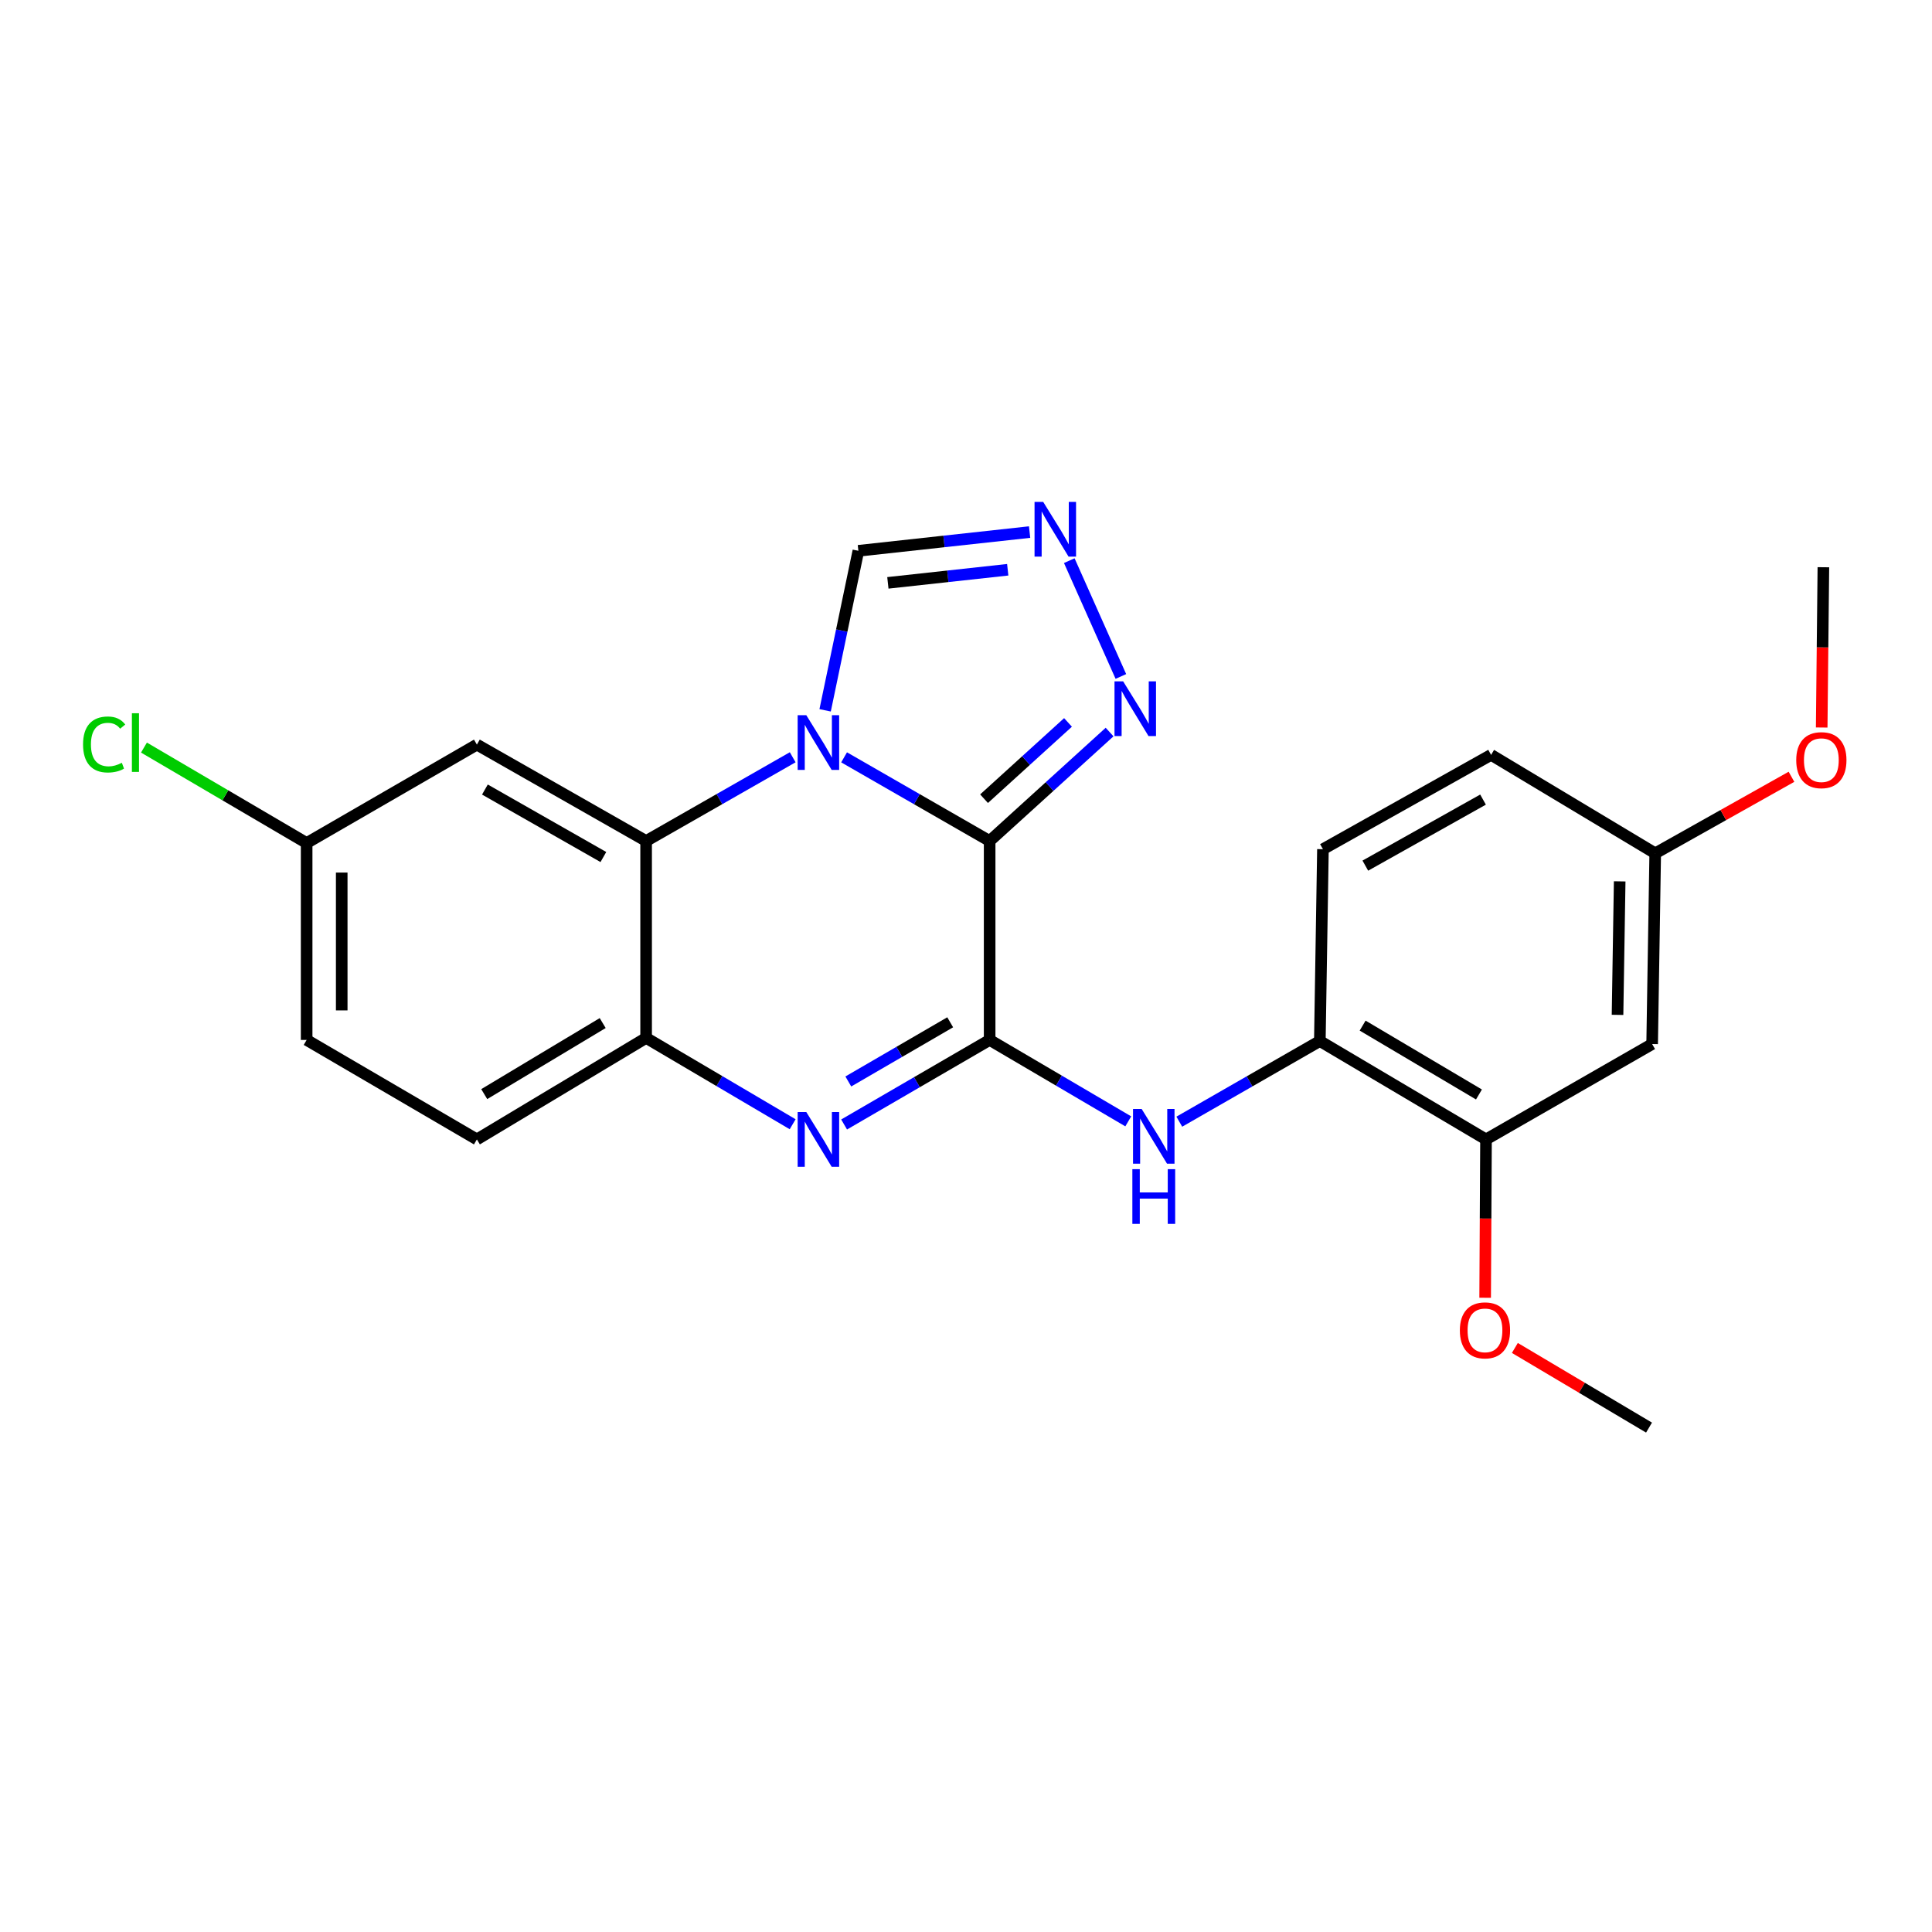 <?xml version='1.0' encoding='iso-8859-1'?>
<svg version='1.1' baseProfile='full'
              xmlns='http://www.w3.org/2000/svg'
                      xmlns:rdkit='http://www.rdkit.org/xml'
                      xmlns:xlink='http://www.w3.org/1999/xlink'
                  xml:space='preserve'
width='1000px' height='1000px' viewBox='0 0 1000 1000'>
<!-- END OF HEADER -->
<rect style='opacity:1.0;fill:#FFFFFF;stroke:none' width='1000' height='1000' x='0' y='0'> </rect>
<path class='bond-0' d='M 512.238,435.305 L 474.57,413.652' style='fill:none;fill-rule:evenodd;stroke:#000000;stroke-width:6px;stroke-linecap:butt;stroke-linejoin:miter;stroke-opacity:1' />
<path class='bond-0' d='M 474.57,413.652 L 436.902,391.999' style='fill:none;fill-rule:evenodd;stroke:#0000FF;stroke-width:6px;stroke-linecap:butt;stroke-linejoin:miter;stroke-opacity:1' />
<path class='bond-1' d='M 512.238,435.305 L 512.238,538.27' style='fill:none;fill-rule:evenodd;stroke:#000000;stroke-width:6px;stroke-linecap:butt;stroke-linejoin:miter;stroke-opacity:1' />
<path class='bond-4' d='M 512.238,435.305 L 543.279,407.105' style='fill:none;fill-rule:evenodd;stroke:#000000;stroke-width:6px;stroke-linecap:butt;stroke-linejoin:miter;stroke-opacity:1' />
<path class='bond-4' d='M 543.279,407.105 L 574.32,378.906' style='fill:none;fill-rule:evenodd;stroke:#0000FF;stroke-width:6px;stroke-linecap:butt;stroke-linejoin:miter;stroke-opacity:1' />
<path class='bond-4' d='M 509.342,413.406 L 531.07,393.666' style='fill:none;fill-rule:evenodd;stroke:#000000;stroke-width:6px;stroke-linecap:butt;stroke-linejoin:miter;stroke-opacity:1' />
<path class='bond-4' d='M 531.07,393.666 L 552.799,373.927' style='fill:none;fill-rule:evenodd;stroke:#0000FF;stroke-width:6px;stroke-linecap:butt;stroke-linejoin:miter;stroke-opacity:1' />
<path class='bond-3' d='M 410.298,391.96 L 372.364,413.632' style='fill:none;fill-rule:evenodd;stroke:#0000FF;stroke-width:6px;stroke-linecap:butt;stroke-linejoin:miter;stroke-opacity:1' />
<path class='bond-3' d='M 372.364,413.632 L 334.43,435.305' style='fill:none;fill-rule:evenodd;stroke:#000000;stroke-width:6px;stroke-linecap:butt;stroke-linejoin:miter;stroke-opacity:1' />
<path class='bond-8' d='M 427.085,367.662 L 435.69,326.378' style='fill:none;fill-rule:evenodd;stroke:#0000FF;stroke-width:6px;stroke-linecap:butt;stroke-linejoin:miter;stroke-opacity:1' />
<path class='bond-8' d='M 435.69,326.378 L 444.294,285.093' style='fill:none;fill-rule:evenodd;stroke:#000000;stroke-width:6px;stroke-linecap:butt;stroke-linejoin:miter;stroke-opacity:1' />
<path class='bond-2' d='M 512.238,538.27 L 474.573,560.152' style='fill:none;fill-rule:evenodd;stroke:#000000;stroke-width:6px;stroke-linecap:butt;stroke-linejoin:miter;stroke-opacity:1' />
<path class='bond-2' d='M 474.573,560.152 L 436.909,582.034' style='fill:none;fill-rule:evenodd;stroke:#0000FF;stroke-width:6px;stroke-linecap:butt;stroke-linejoin:miter;stroke-opacity:1' />
<path class='bond-2' d='M 491.818,529.135 L 465.453,544.453' style='fill:none;fill-rule:evenodd;stroke:#000000;stroke-width:6px;stroke-linecap:butt;stroke-linejoin:miter;stroke-opacity:1' />
<path class='bond-2' d='M 465.453,544.453 L 439.087,559.77' style='fill:none;fill-rule:evenodd;stroke:#0000FF;stroke-width:6px;stroke-linecap:butt;stroke-linejoin:miter;stroke-opacity:1' />
<path class='bond-7' d='M 512.238,538.27 L 548.111,559.341' style='fill:none;fill-rule:evenodd;stroke:#000000;stroke-width:6px;stroke-linecap:butt;stroke-linejoin:miter;stroke-opacity:1' />
<path class='bond-7' d='M 548.111,559.341 L 583.985,580.413' style='fill:none;fill-rule:evenodd;stroke:#0000FF;stroke-width:6px;stroke-linecap:butt;stroke-linejoin:miter;stroke-opacity:1' />
<path class='bond-5' d='M 410.278,581.91 L 372.354,559.565' style='fill:none;fill-rule:evenodd;stroke:#0000FF;stroke-width:6px;stroke-linecap:butt;stroke-linejoin:miter;stroke-opacity:1' />
<path class='bond-5' d='M 372.354,559.565 L 334.43,537.221' style='fill:none;fill-rule:evenodd;stroke:#000000;stroke-width:6px;stroke-linecap:butt;stroke-linejoin:miter;stroke-opacity:1' />
<path class='bond-10' d='M 334.43,435.305 L 246.837,385.406' style='fill:none;fill-rule:evenodd;stroke:#000000;stroke-width:6px;stroke-linecap:butt;stroke-linejoin:miter;stroke-opacity:1' />
<path class='bond-10' d='M 312.304,443.596 L 250.989,408.666' style='fill:none;fill-rule:evenodd;stroke:#000000;stroke-width:6px;stroke-linecap:butt;stroke-linejoin:miter;stroke-opacity:1' />
<path class='bond-25' d='M 334.43,435.305 L 334.43,537.221' style='fill:none;fill-rule:evenodd;stroke:#000000;stroke-width:6px;stroke-linecap:butt;stroke-linejoin:miter;stroke-opacity:1' />
<path class='bond-6' d='M 580.164,350.134 L 553.458,290.193' style='fill:none;fill-rule:evenodd;stroke:#0000FF;stroke-width:6px;stroke-linecap:butt;stroke-linejoin:miter;stroke-opacity:1' />
<path class='bond-13' d='M 334.43,537.221 L 246.837,589.762' style='fill:none;fill-rule:evenodd;stroke:#000000;stroke-width:6px;stroke-linecap:butt;stroke-linejoin:miter;stroke-opacity:1' />
<path class='bond-13' d='M 311.951,529.532 L 250.636,566.311' style='fill:none;fill-rule:evenodd;stroke:#000000;stroke-width:6px;stroke-linecap:butt;stroke-linejoin:miter;stroke-opacity:1' />
<path class='bond-24' d='M 532.917,275.402 L 488.605,280.248' style='fill:none;fill-rule:evenodd;stroke:#0000FF;stroke-width:6px;stroke-linecap:butt;stroke-linejoin:miter;stroke-opacity:1' />
<path class='bond-24' d='M 488.605,280.248 L 444.294,285.093' style='fill:none;fill-rule:evenodd;stroke:#000000;stroke-width:6px;stroke-linecap:butt;stroke-linejoin:miter;stroke-opacity:1' />
<path class='bond-24' d='M 521.597,294.905 L 490.579,298.296' style='fill:none;fill-rule:evenodd;stroke:#0000FF;stroke-width:6px;stroke-linecap:butt;stroke-linejoin:miter;stroke-opacity:1' />
<path class='bond-24' d='M 490.579,298.296 L 459.561,301.688' style='fill:none;fill-rule:evenodd;stroke:#000000;stroke-width:6px;stroke-linecap:butt;stroke-linejoin:miter;stroke-opacity:1' />
<path class='bond-9' d='M 610.406,580.582 L 646.776,559.708' style='fill:none;fill-rule:evenodd;stroke:#0000FF;stroke-width:6px;stroke-linecap:butt;stroke-linejoin:miter;stroke-opacity:1' />
<path class='bond-9' d='M 646.776,559.708 L 683.147,538.834' style='fill:none;fill-rule:evenodd;stroke:#000000;stroke-width:6px;stroke-linecap:butt;stroke-linejoin:miter;stroke-opacity:1' />
<path class='bond-11' d='M 683.147,538.834 L 769.156,589.762' style='fill:none;fill-rule:evenodd;stroke:#000000;stroke-width:6px;stroke-linecap:butt;stroke-linejoin:miter;stroke-opacity:1' />
<path class='bond-11' d='M 705.299,530.851 L 765.505,566.5' style='fill:none;fill-rule:evenodd;stroke:#000000;stroke-width:6px;stroke-linecap:butt;stroke-linejoin:miter;stroke-opacity:1' />
<path class='bond-14' d='M 683.147,538.834 L 684.751,439.541' style='fill:none;fill-rule:evenodd;stroke:#000000;stroke-width:6px;stroke-linecap:butt;stroke-linejoin:miter;stroke-opacity:1' />
<path class='bond-15' d='M 246.837,385.406 L 158.719,436.354' style='fill:none;fill-rule:evenodd;stroke:#000000;stroke-width:6px;stroke-linecap:butt;stroke-linejoin:miter;stroke-opacity:1' />
<path class='bond-12' d='M 769.156,589.762 L 855.145,540.398' style='fill:none;fill-rule:evenodd;stroke:#000000;stroke-width:6px;stroke-linecap:butt;stroke-linejoin:miter;stroke-opacity:1' />
<path class='bond-19' d='M 769.156,589.762 L 768.934,630.742' style='fill:none;fill-rule:evenodd;stroke:#000000;stroke-width:6px;stroke-linecap:butt;stroke-linejoin:miter;stroke-opacity:1' />
<path class='bond-19' d='M 768.934,630.742 L 768.712,671.722' style='fill:none;fill-rule:evenodd;stroke:#FF0000;stroke-width:6px;stroke-linecap:butt;stroke-linejoin:miter;stroke-opacity:1' />
<path class='bond-27' d='M 855.145,540.398 L 856.739,441.679' style='fill:none;fill-rule:evenodd;stroke:#000000;stroke-width:6px;stroke-linecap:butt;stroke-linejoin:miter;stroke-opacity:1' />
<path class='bond-27' d='M 837.231,525.297 L 838.346,456.194' style='fill:none;fill-rule:evenodd;stroke:#000000;stroke-width:6px;stroke-linecap:butt;stroke-linejoin:miter;stroke-opacity:1' />
<path class='bond-17' d='M 246.837,589.762 L 158.719,538.27' style='fill:none;fill-rule:evenodd;stroke:#000000;stroke-width:6px;stroke-linecap:butt;stroke-linejoin:miter;stroke-opacity:1' />
<path class='bond-18' d='M 684.751,439.541 L 771.789,390.711' style='fill:none;fill-rule:evenodd;stroke:#000000;stroke-width:6px;stroke-linecap:butt;stroke-linejoin:miter;stroke-opacity:1' />
<path class='bond-18' d='M 706.69,448.051 L 767.616,413.87' style='fill:none;fill-rule:evenodd;stroke:#000000;stroke-width:6px;stroke-linecap:butt;stroke-linejoin:miter;stroke-opacity:1' />
<path class='bond-20' d='M 158.719,436.354 L 116.618,411.649' style='fill:none;fill-rule:evenodd;stroke:#000000;stroke-width:6px;stroke-linecap:butt;stroke-linejoin:miter;stroke-opacity:1' />
<path class='bond-20' d='M 116.618,411.649 L 74.516,386.944' style='fill:none;fill-rule:evenodd;stroke:#00CC00;stroke-width:6px;stroke-linecap:butt;stroke-linejoin:miter;stroke-opacity:1' />
<path class='bond-26' d='M 158.719,436.354 L 158.719,538.27' style='fill:none;fill-rule:evenodd;stroke:#000000;stroke-width:6px;stroke-linecap:butt;stroke-linejoin:miter;stroke-opacity:1' />
<path class='bond-26' d='M 176.875,451.641 L 176.875,522.982' style='fill:none;fill-rule:evenodd;stroke:#000000;stroke-width:6px;stroke-linecap:butt;stroke-linejoin:miter;stroke-opacity:1' />
<path class='bond-16' d='M 856.739,441.679 L 771.789,390.711' style='fill:none;fill-rule:evenodd;stroke:#000000;stroke-width:6px;stroke-linecap:butt;stroke-linejoin:miter;stroke-opacity:1' />
<path class='bond-21' d='M 856.739,441.679 L 892.001,421.871' style='fill:none;fill-rule:evenodd;stroke:#000000;stroke-width:6px;stroke-linecap:butt;stroke-linejoin:miter;stroke-opacity:1' />
<path class='bond-21' d='M 892.001,421.871 L 927.262,402.062' style='fill:none;fill-rule:evenodd;stroke:#FF0000;stroke-width:6px;stroke-linecap:butt;stroke-linejoin:miter;stroke-opacity:1' />
<path class='bond-22' d='M 784.09,697.695 L 818.811,718.31' style='fill:none;fill-rule:evenodd;stroke:#FF0000;stroke-width:6px;stroke-linecap:butt;stroke-linejoin:miter;stroke-opacity:1' />
<path class='bond-22' d='M 818.811,718.31 L 853.531,738.924' style='fill:none;fill-rule:evenodd;stroke:#000000;stroke-width:6px;stroke-linecap:butt;stroke-linejoin:miter;stroke-opacity:1' />
<path class='bond-23' d='M 942.905,376.56 L 943.341,335.078' style='fill:none;fill-rule:evenodd;stroke:#FF0000;stroke-width:6px;stroke-linecap:butt;stroke-linejoin:miter;stroke-opacity:1' />
<path class='bond-23' d='M 943.341,335.078 L 943.777,293.597' style='fill:none;fill-rule:evenodd;stroke:#000000;stroke-width:6px;stroke-linecap:butt;stroke-linejoin:miter;stroke-opacity:1' />
<path  class='atom-1' d='M 417.346 370.197
L 426.626 385.197
Q 427.546 386.677, 429.026 389.357
Q 430.506 392.037, 430.586 392.197
L 430.586 370.197
L 434.346 370.197
L 434.346 398.517
L 430.466 398.517
L 420.506 382.117
Q 419.346 380.197, 418.106 377.997
Q 416.906 375.797, 416.546 375.117
L 416.546 398.517
L 412.866 398.517
L 412.866 370.197
L 417.346 370.197
' fill='#0000FF'/>
<path  class='atom-3' d='M 417.346 575.602
L 426.626 590.602
Q 427.546 592.082, 429.026 594.762
Q 430.506 597.442, 430.586 597.602
L 430.586 575.602
L 434.346 575.602
L 434.346 603.922
L 430.466 603.922
L 420.506 587.522
Q 419.346 585.602, 418.106 583.402
Q 416.906 581.202, 416.546 580.522
L 416.546 603.922
L 412.866 603.922
L 412.866 575.602
L 417.346 575.602
' fill='#0000FF'/>
<path  class='atom-5' d='M 581.346 352.676
L 590.626 367.676
Q 591.546 369.156, 593.026 371.836
Q 594.506 374.516, 594.586 374.676
L 594.586 352.676
L 598.346 352.676
L 598.346 380.996
L 594.466 380.996
L 584.506 364.596
Q 583.346 362.676, 582.106 360.476
Q 580.906 358.276, 580.546 357.596
L 580.546 380.996
L 576.866 380.996
L 576.866 352.676
L 581.346 352.676
' fill='#0000FF'/>
<path  class='atom-7' d='M 539.96 259.788
L 549.24 274.788
Q 550.16 276.268, 551.64 278.948
Q 553.12 281.628, 553.2 281.788
L 553.2 259.788
L 556.96 259.788
L 556.96 288.108
L 553.08 288.108
L 543.12 271.708
Q 541.96 269.788, 540.72 267.588
Q 539.52 265.388, 539.16 264.708
L 539.16 288.108
L 535.48 288.108
L 535.48 259.788
L 539.96 259.788
' fill='#0000FF'/>
<path  class='atom-8' d='M 590.928 574.008
L 600.208 589.008
Q 601.128 590.488, 602.608 593.168
Q 604.088 595.848, 604.168 596.008
L 604.168 574.008
L 607.928 574.008
L 607.928 602.328
L 604.048 602.328
L 594.088 585.928
Q 592.928 584.008, 591.688 581.808
Q 590.488 579.608, 590.128 578.928
L 590.128 602.328
L 586.448 602.328
L 586.448 574.008
L 590.928 574.008
' fill='#0000FF'/>
<path  class='atom-8' d='M 586.108 605.16
L 589.948 605.16
L 589.948 617.2
L 604.428 617.2
L 604.428 605.16
L 608.268 605.16
L 608.268 633.48
L 604.428 633.48
L 604.428 620.4
L 589.948 620.4
L 589.948 633.48
L 586.108 633.48
L 586.108 605.16
' fill='#0000FF'/>
<path  class='atom-20' d='M 755.621 688.591
Q 755.621 681.791, 758.981 677.991
Q 762.341 674.191, 768.621 674.191
Q 774.901 674.191, 778.261 677.991
Q 781.621 681.791, 781.621 688.591
Q 781.621 695.471, 778.221 699.391
Q 774.821 703.271, 768.621 703.271
Q 762.381 703.271, 758.981 699.391
Q 755.621 695.511, 755.621 688.591
M 768.621 700.071
Q 772.941 700.071, 775.261 697.191
Q 777.621 694.271, 777.621 688.591
Q 777.621 683.031, 775.261 680.231
Q 772.941 677.391, 768.621 677.391
Q 764.301 677.391, 761.941 680.191
Q 759.621 682.991, 759.621 688.591
Q 759.621 694.311, 761.941 697.191
Q 764.301 700.071, 768.621 700.071
' fill='#FF0000'/>
<path  class='atom-21' d='M 42.988 385.337
Q 42.988 378.297, 46.268 374.617
Q 49.588 370.897, 55.868 370.897
Q 61.708 370.897, 64.828 375.017
L 62.188 377.177
Q 59.908 374.177, 55.868 374.177
Q 51.588 374.177, 49.308 377.057
Q 47.068 379.897, 47.068 385.337
Q 47.068 390.937, 49.388 393.817
Q 51.748 396.697, 56.308 396.697
Q 59.428 396.697, 63.068 394.817
L 64.188 397.817
Q 62.708 398.777, 60.468 399.337
Q 58.228 399.897, 55.748 399.897
Q 49.588 399.897, 46.268 396.137
Q 42.988 392.377, 42.988 385.337
' fill='#00CC00'/>
<path  class='atom-21' d='M 68.268 369.177
L 71.948 369.177
L 71.948 399.537
L 68.268 399.537
L 68.268 369.177
' fill='#00CC00'/>
<path  class='atom-22' d='M 929.728 393.454
Q 929.728 386.654, 933.088 382.854
Q 936.448 379.054, 942.728 379.054
Q 949.008 379.054, 952.368 382.854
Q 955.728 386.654, 955.728 393.454
Q 955.728 400.334, 952.328 404.254
Q 948.928 408.134, 942.728 408.134
Q 936.488 408.134, 933.088 404.254
Q 929.728 400.374, 929.728 393.454
M 942.728 404.934
Q 947.048 404.934, 949.368 402.054
Q 951.728 399.134, 951.728 393.454
Q 951.728 387.894, 949.368 385.094
Q 947.048 382.254, 942.728 382.254
Q 938.408 382.254, 936.048 385.054
Q 933.728 387.854, 933.728 393.454
Q 933.728 399.174, 936.048 402.054
Q 938.408 404.934, 942.728 404.934
' fill='#FF0000'/>
</svg>
